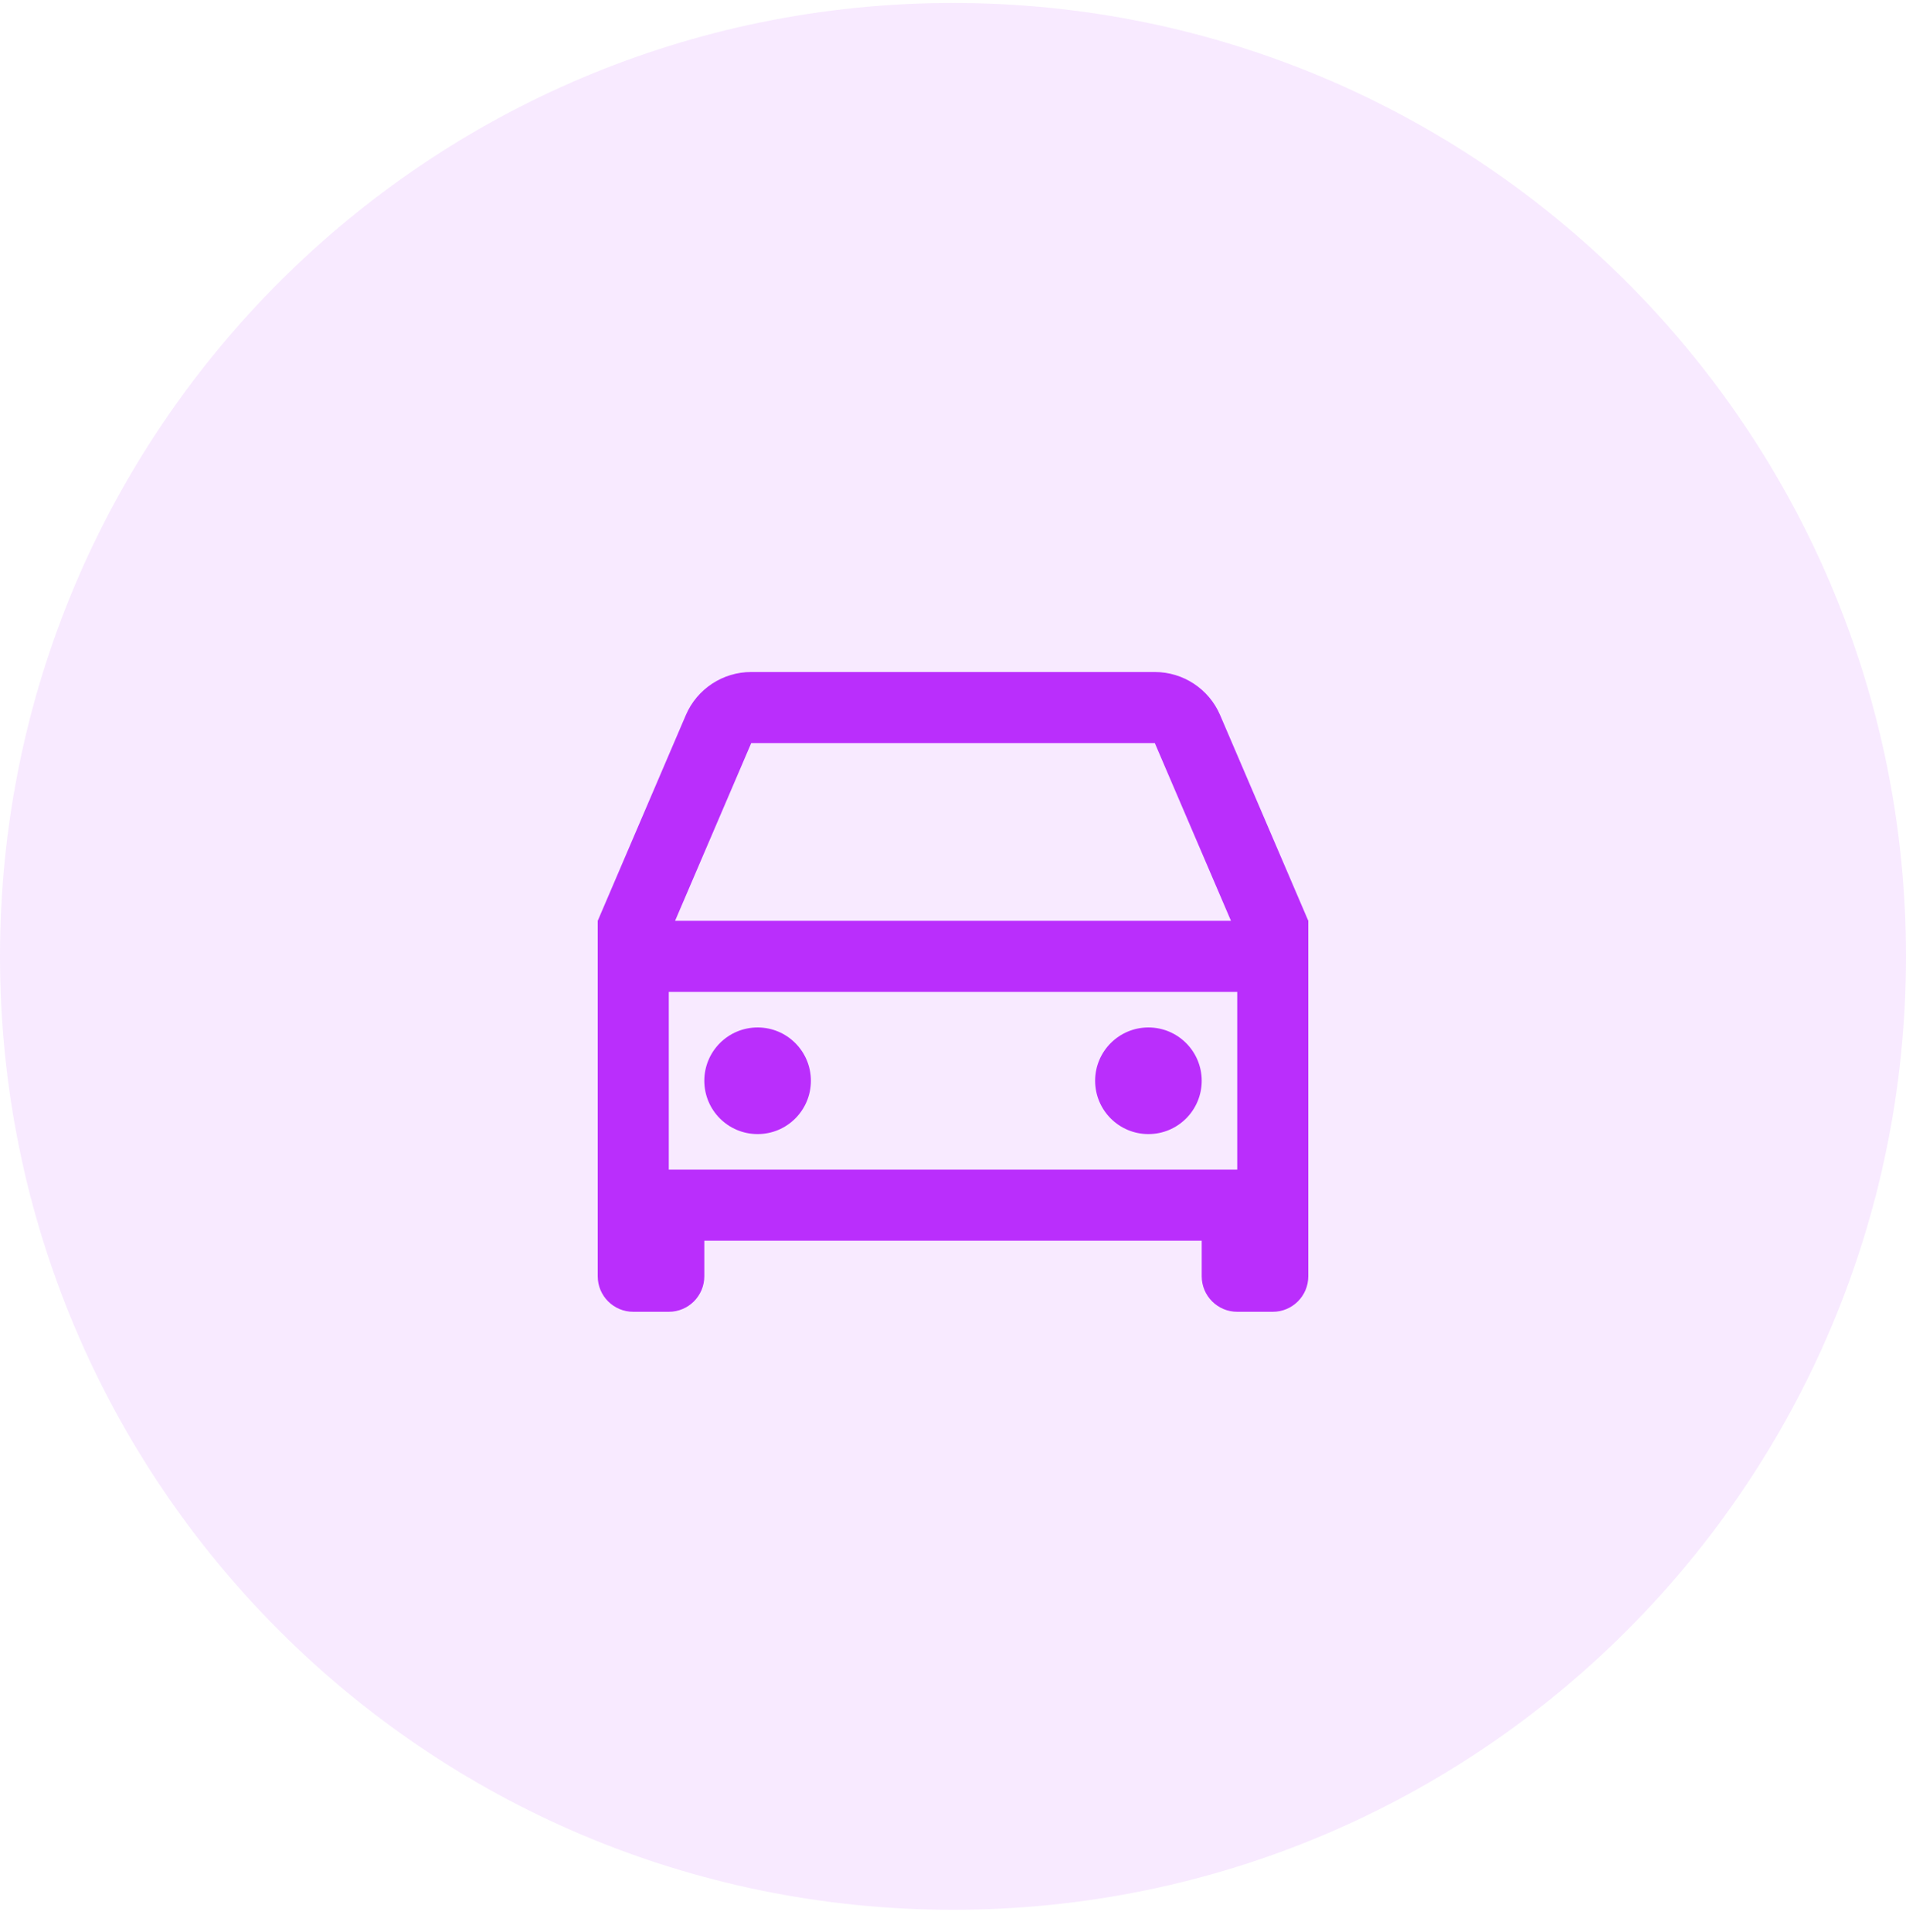 <svg width="76" height="77" viewBox="0 0 76 77" fill="none" xmlns="http://www.w3.org/2000/svg">
<g clip-path="url(#clip0_293_19437)">
<path d="M38 76.118C58.987 76.118 76 59.105 76 38.118C76 17.131 58.987 0.118 38 0.118C17.013 0.118 0 17.131 0 38.118C0 59.105 17.013 76.118 38 76.118Z" fill="#BA2EFC" fill-opacity="0.1"/>
<path fill-rule="evenodd" clip-rule="evenodd" d="M47.917 49.451H28.084V50.868C28.084 51.65 27.45 52.284 26.667 52.284H25.251C24.468 52.284 23.834 51.65 23.834 50.868V36.701L27.347 28.501C27.794 27.459 28.82 26.783 29.954 26.784H46.047C47.181 26.785 48.205 27.46 48.651 28.501L52.167 36.701V50.868C52.167 51.65 51.533 52.284 50.751 52.284H49.334C48.552 52.284 47.917 51.65 47.917 50.868V49.451ZM49.334 39.534H26.667V46.618H49.334V39.534ZM49.084 36.701H26.918L29.954 29.618H46.048L49.084 36.701ZM30.209 45.201C29.035 45.201 28.084 44.25 28.084 43.076C28.084 41.903 29.035 40.951 30.209 40.951C31.383 40.951 32.334 41.903 32.334 43.076C32.334 44.25 31.383 45.201 30.209 45.201ZM43.667 43.076C43.667 44.25 44.619 45.201 45.792 45.201C46.966 45.201 47.917 44.25 47.917 43.076C47.917 41.903 46.966 40.951 45.792 40.951C44.619 40.951 43.667 41.903 43.667 43.076Z" fill="#BA2EFC"/>
</g>
<defs>
<clipPath id="clip0_293_19437">
<rect width="76" height="76" fill="white" transform="translate(0 0.118)"/>
</clipPath>
</defs>
</svg>
